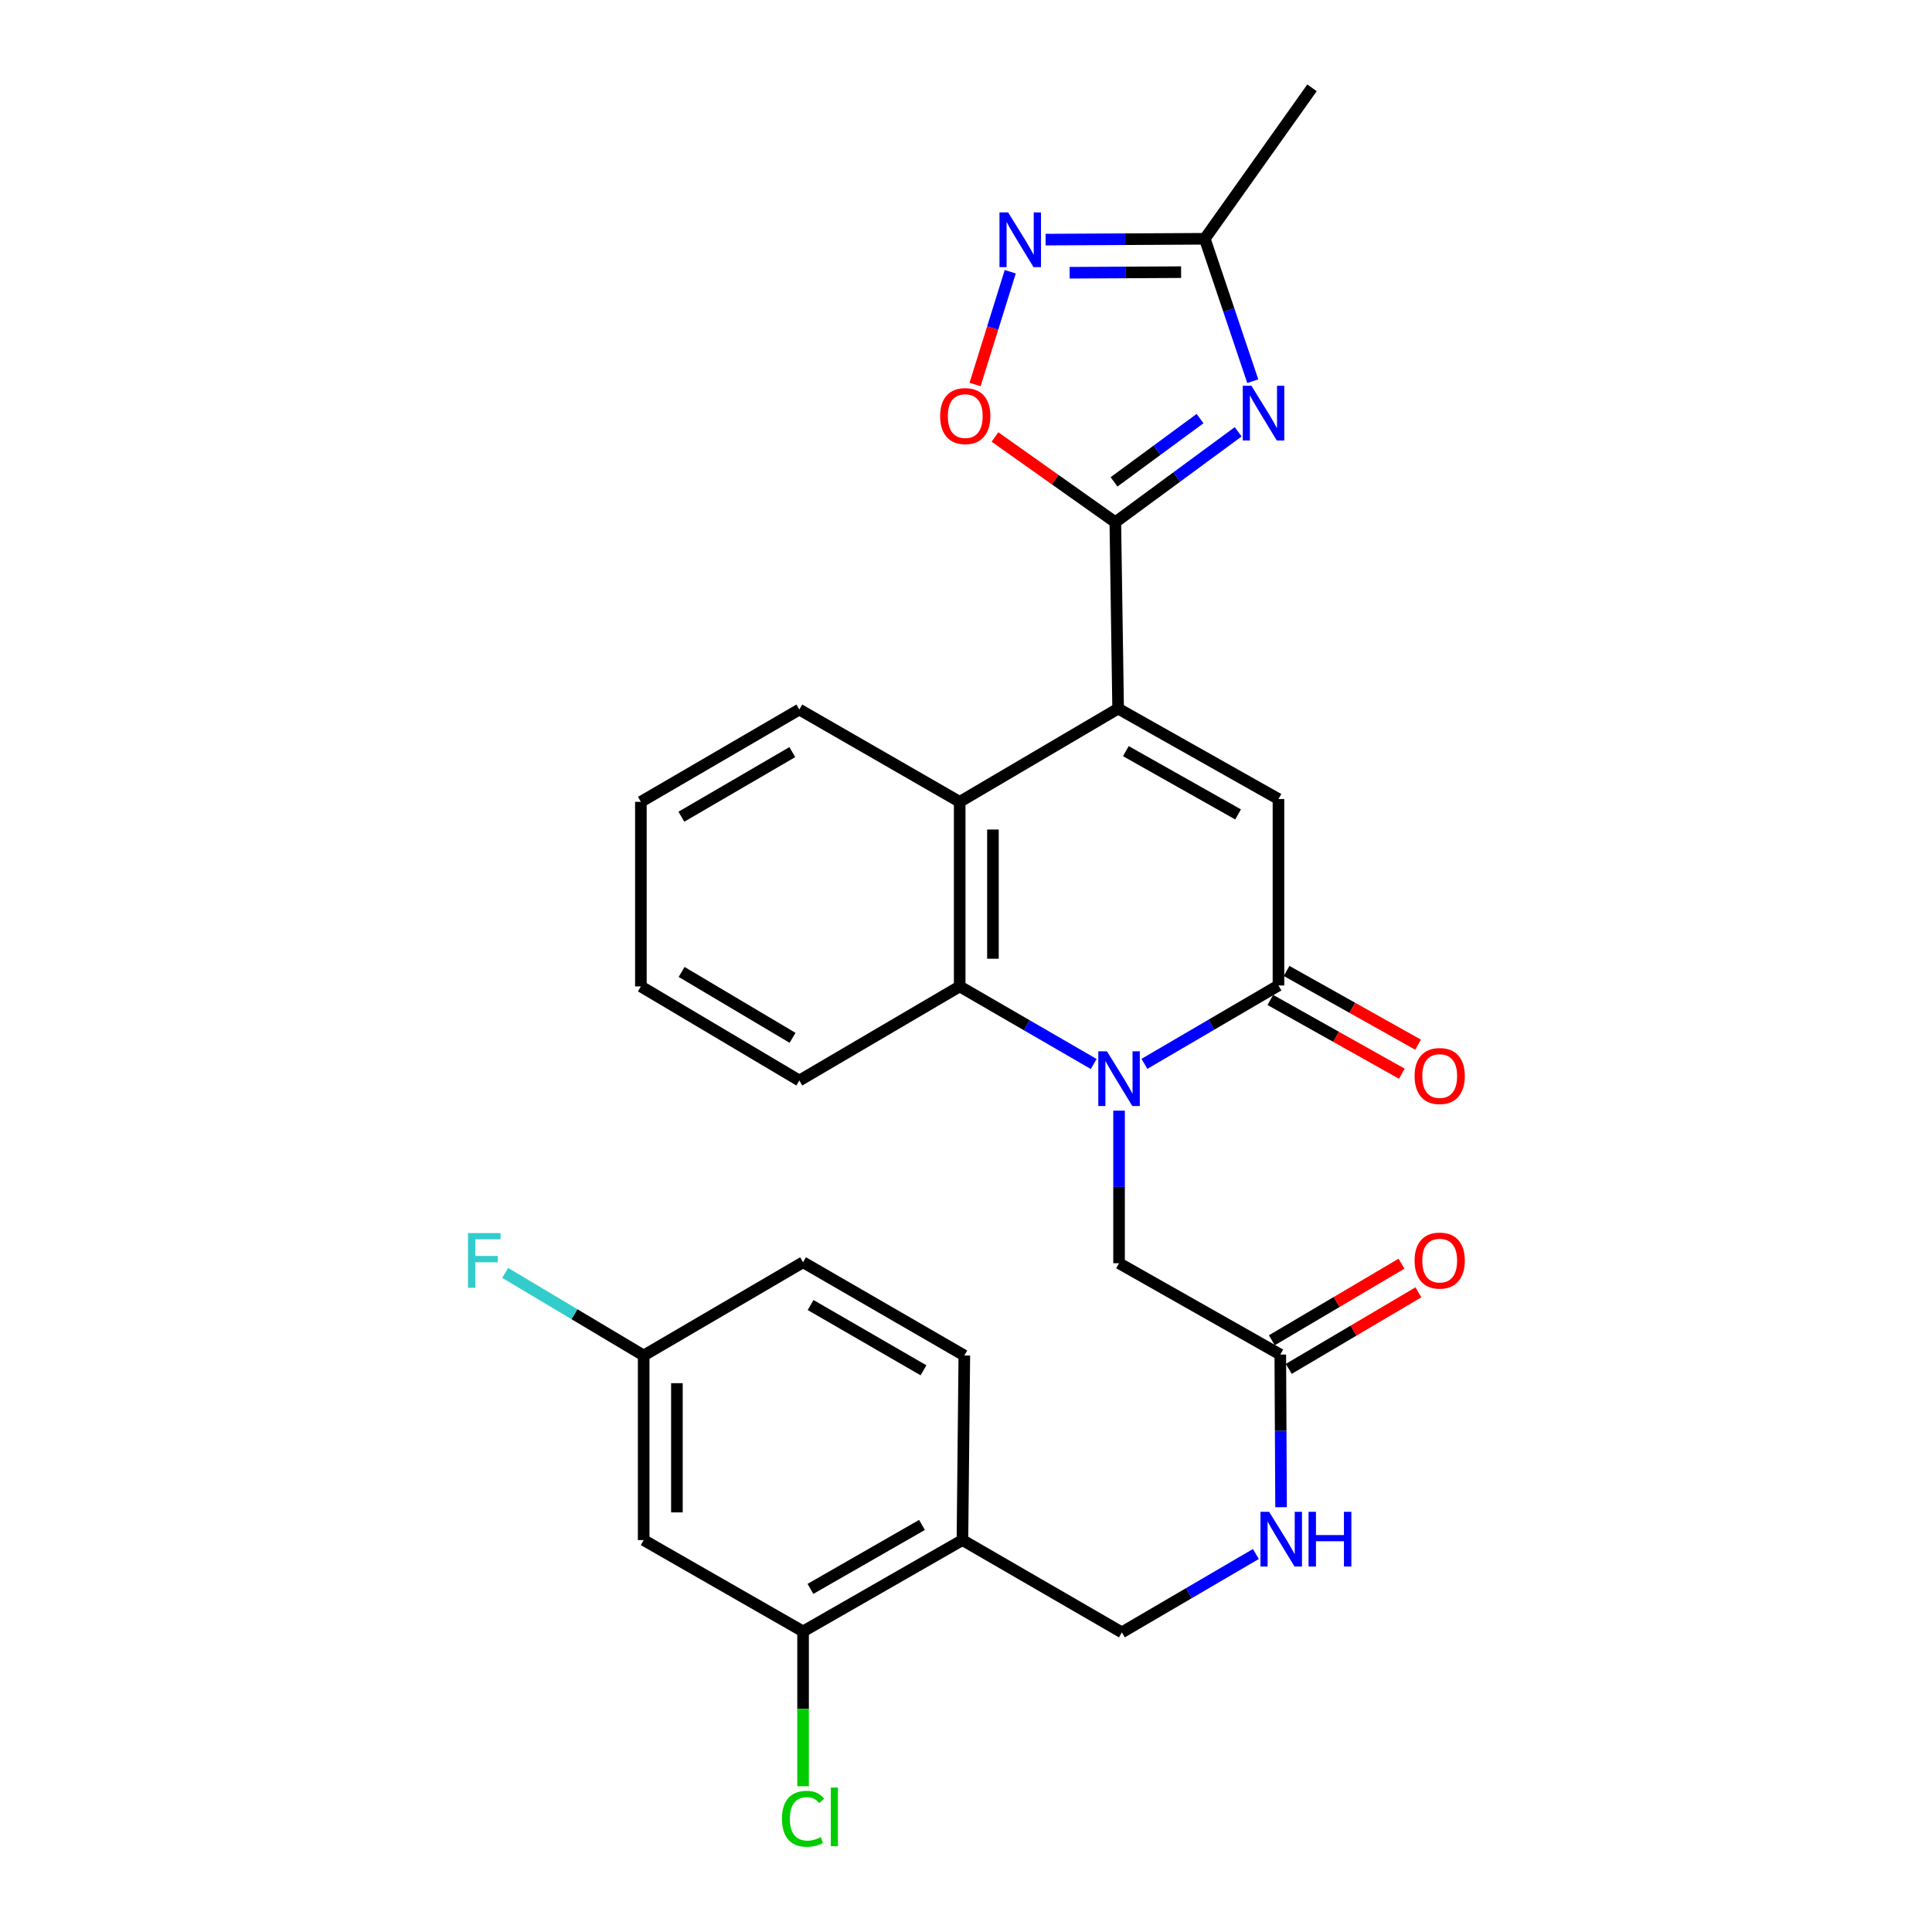 <?xml version='1.0' encoding='iso-8859-1'?>
<svg version='1.1' baseProfile='full'
              xmlns='http://www.w3.org/2000/svg'
                      xmlns:rdkit='http://www.rdkit.org/xml'
                      xmlns:xlink='http://www.w3.org/1999/xlink'
                  xml:space='preserve'
width='1000px' height='1000px' viewBox='0 0 1000 1000'>
<!-- END OF HEADER -->
<rect style='opacity:1.0;fill:#FFFFFF;stroke:none' width='1000' height='1000' x='0' y='0'> </rect>
<path class='bond-3' d='M 592.351,550.645 L 627.041,530.358' style='fill:none;fill-rule:evenodd;stroke:#0000FF;stroke-width:6px;stroke-linecap:butt;stroke-linejoin:miter;stroke-opacity:1' />
<path class='bond-3' d='M 627.041,530.358 L 661.73,510.071' style='fill:none;fill-rule:evenodd;stroke:#000000;stroke-width:6px;stroke-linecap:butt;stroke-linejoin:miter;stroke-opacity:1' />
<path class='bond-5' d='M 566.099,550.726 L 531.416,530.647' style='fill:none;fill-rule:evenodd;stroke:#0000FF;stroke-width:6px;stroke-linecap:butt;stroke-linejoin:miter;stroke-opacity:1' />
<path class='bond-5' d='M 531.416,530.647 L 496.733,510.568' style='fill:none;fill-rule:evenodd;stroke:#000000;stroke-width:6px;stroke-linecap:butt;stroke-linejoin:miter;stroke-opacity:1' />
<path class='bond-10' d='M 579.222,574.871 L 579.222,614.362' style='fill:none;fill-rule:evenodd;stroke:#0000FF;stroke-width:6px;stroke-linecap:butt;stroke-linejoin:miter;stroke-opacity:1' />
<path class='bond-10' d='M 579.222,614.362 L 579.222,653.852' style='fill:none;fill-rule:evenodd;stroke:#000000;stroke-width:6px;stroke-linecap:butt;stroke-linejoin:miter;stroke-opacity:1' />
<path class='bond-0' d='M 578.744,366.776 L 496.733,415.029' style='fill:none;fill-rule:evenodd;stroke:#000000;stroke-width:6px;stroke-linecap:butt;stroke-linejoin:miter;stroke-opacity:1' />
<path class='bond-1' d='M 578.744,366.776 L 577.291,270.301' style='fill:none;fill-rule:evenodd;stroke:#000000;stroke-width:6px;stroke-linecap:butt;stroke-linejoin:miter;stroke-opacity:1' />
<path class='bond-29' d='M 578.744,366.776 L 661.73,413.576' style='fill:none;fill-rule:evenodd;stroke:#000000;stroke-width:6px;stroke-linecap:butt;stroke-linejoin:miter;stroke-opacity:1' />
<path class='bond-29' d='M 582.738,388.786 L 640.829,421.545' style='fill:none;fill-rule:evenodd;stroke:#000000;stroke-width:6px;stroke-linecap:butt;stroke-linejoin:miter;stroke-opacity:1' />
<path class='bond-2' d='M 577.291,270.301 L 609.087,246.901' style='fill:none;fill-rule:evenodd;stroke:#000000;stroke-width:6px;stroke-linecap:butt;stroke-linejoin:miter;stroke-opacity:1' />
<path class='bond-2' d='M 609.087,246.901 L 640.884,223.501' style='fill:none;fill-rule:evenodd;stroke:#0000FF;stroke-width:6px;stroke-linecap:butt;stroke-linejoin:miter;stroke-opacity:1' />
<path class='bond-2' d='M 576.63,249.42 L 598.887,233.041' style='fill:none;fill-rule:evenodd;stroke:#000000;stroke-width:6px;stroke-linecap:butt;stroke-linejoin:miter;stroke-opacity:1' />
<path class='bond-2' d='M 598.887,233.041 L 621.145,216.661' style='fill:none;fill-rule:evenodd;stroke:#0000FF;stroke-width:6px;stroke-linecap:butt;stroke-linejoin:miter;stroke-opacity:1' />
<path class='bond-8' d='M 577.291,270.301 L 546.141,248.241' style='fill:none;fill-rule:evenodd;stroke:#000000;stroke-width:6px;stroke-linecap:butt;stroke-linejoin:miter;stroke-opacity:1' />
<path class='bond-8' d='M 546.141,248.241 L 514.991,226.181' style='fill:none;fill-rule:evenodd;stroke:#FF0000;stroke-width:6px;stroke-linecap:butt;stroke-linejoin:miter;stroke-opacity:1' />
<path class='bond-9' d='M 648.433,197.304 L 636.018,160.449' style='fill:none;fill-rule:evenodd;stroke:#0000FF;stroke-width:6px;stroke-linecap:butt;stroke-linejoin:miter;stroke-opacity:1' />
<path class='bond-9' d='M 636.018,160.449 L 623.602,123.593' style='fill:none;fill-rule:evenodd;stroke:#000000;stroke-width:6px;stroke-linecap:butt;stroke-linejoin:miter;stroke-opacity:1' />
<path class='bond-4' d='M 661.73,510.071 L 661.73,413.576' style='fill:none;fill-rule:evenodd;stroke:#000000;stroke-width:6px;stroke-linecap:butt;stroke-linejoin:miter;stroke-opacity:1' />
<path class='bond-15' d='M 657.521,517.576 L 691.552,536.659' style='fill:none;fill-rule:evenodd;stroke:#000000;stroke-width:6px;stroke-linecap:butt;stroke-linejoin:miter;stroke-opacity:1' />
<path class='bond-15' d='M 691.552,536.659 L 725.584,555.743' style='fill:none;fill-rule:evenodd;stroke:#FF0000;stroke-width:6px;stroke-linecap:butt;stroke-linejoin:miter;stroke-opacity:1' />
<path class='bond-15' d='M 665.938,502.566 L 699.97,521.649' style='fill:none;fill-rule:evenodd;stroke:#000000;stroke-width:6px;stroke-linecap:butt;stroke-linejoin:miter;stroke-opacity:1' />
<path class='bond-15' d='M 699.97,521.649 L 734.001,540.733' style='fill:none;fill-rule:evenodd;stroke:#FF0000;stroke-width:6px;stroke-linecap:butt;stroke-linejoin:miter;stroke-opacity:1' />
<path class='bond-6' d='M 496.733,510.568 L 496.733,415.029' style='fill:none;fill-rule:evenodd;stroke:#000000;stroke-width:6px;stroke-linecap:butt;stroke-linejoin:miter;stroke-opacity:1' />
<path class='bond-6' d='M 513.942,496.237 L 513.942,429.36' style='fill:none;fill-rule:evenodd;stroke:#000000;stroke-width:6px;stroke-linecap:butt;stroke-linejoin:miter;stroke-opacity:1' />
<path class='bond-24' d='M 496.733,510.568 L 413.738,559.279' style='fill:none;fill-rule:evenodd;stroke:#000000;stroke-width:6px;stroke-linecap:butt;stroke-linejoin:miter;stroke-opacity:1' />
<path class='bond-25' d='M 496.733,415.029 L 413.738,367.255' style='fill:none;fill-rule:evenodd;stroke:#000000;stroke-width:6px;stroke-linecap:butt;stroke-linejoin:miter;stroke-opacity:1' />
<path class='bond-7' d='M 522.908,140.648 L 513.799,169.831' style='fill:none;fill-rule:evenodd;stroke:#0000FF;stroke-width:6px;stroke-linecap:butt;stroke-linejoin:miter;stroke-opacity:1' />
<path class='bond-7' d='M 513.799,169.831 L 504.691,199.014' style='fill:none;fill-rule:evenodd;stroke:#FF0000;stroke-width:6px;stroke-linecap:butt;stroke-linejoin:miter;stroke-opacity:1' />
<path class='bond-31' d='M 541.201,124.03 L 582.402,123.812' style='fill:none;fill-rule:evenodd;stroke:#0000FF;stroke-width:6px;stroke-linecap:butt;stroke-linejoin:miter;stroke-opacity:1' />
<path class='bond-31' d='M 582.402,123.812 L 623.602,123.593' style='fill:none;fill-rule:evenodd;stroke:#000000;stroke-width:6px;stroke-linecap:butt;stroke-linejoin:miter;stroke-opacity:1' />
<path class='bond-31' d='M 553.653,141.174 L 582.493,141.021' style='fill:none;fill-rule:evenodd;stroke:#0000FF;stroke-width:6px;stroke-linecap:butt;stroke-linejoin:miter;stroke-opacity:1' />
<path class='bond-31' d='M 582.493,141.021 L 611.333,140.868' style='fill:none;fill-rule:evenodd;stroke:#000000;stroke-width:6px;stroke-linecap:butt;stroke-linejoin:miter;stroke-opacity:1' />
<path class='bond-26' d='M 623.602,123.593 L 679.092,45.455' style='fill:none;fill-rule:evenodd;stroke:#000000;stroke-width:6px;stroke-linecap:butt;stroke-linejoin:miter;stroke-opacity:1' />
<path class='bond-13' d='M 579.222,653.852 L 662.676,701.129' style='fill:none;fill-rule:evenodd;stroke:#000000;stroke-width:6px;stroke-linecap:butt;stroke-linejoin:miter;stroke-opacity:1' />
<path class='bond-11' d='M 415.669,844.424 L 498.158,797.147' style='fill:none;fill-rule:evenodd;stroke:#000000;stroke-width:6px;stroke-linecap:butt;stroke-linejoin:miter;stroke-opacity:1' />
<path class='bond-11' d='M 419.485,822.401 L 477.227,789.307' style='fill:none;fill-rule:evenodd;stroke:#000000;stroke-width:6px;stroke-linecap:butt;stroke-linejoin:miter;stroke-opacity:1' />
<path class='bond-14' d='M 415.669,844.424 L 333.161,797.147' style='fill:none;fill-rule:evenodd;stroke:#000000;stroke-width:6px;stroke-linecap:butt;stroke-linejoin:miter;stroke-opacity:1' />
<path class='bond-21' d='M 415.669,844.424 L 415.669,884.493' style='fill:none;fill-rule:evenodd;stroke:#000000;stroke-width:6px;stroke-linecap:butt;stroke-linejoin:miter;stroke-opacity:1' />
<path class='bond-21' d='M 415.669,884.493 L 415.669,924.562' style='fill:none;fill-rule:evenodd;stroke:#00CC00;stroke-width:6px;stroke-linecap:butt;stroke-linejoin:miter;stroke-opacity:1' />
<path class='bond-12' d='M 498.158,797.147 L 580.675,844.911' style='fill:none;fill-rule:evenodd;stroke:#000000;stroke-width:6px;stroke-linecap:butt;stroke-linejoin:miter;stroke-opacity:1' />
<path class='bond-19' d='M 498.158,797.147 L 499.133,701.608' style='fill:none;fill-rule:evenodd;stroke:#000000;stroke-width:6px;stroke-linecap:butt;stroke-linejoin:miter;stroke-opacity:1' />
<path class='bond-16' d='M 662.676,701.129 L 662.878,740.625' style='fill:none;fill-rule:evenodd;stroke:#000000;stroke-width:6px;stroke-linecap:butt;stroke-linejoin:miter;stroke-opacity:1' />
<path class='bond-16' d='M 662.878,740.625 L 663.079,780.12' style='fill:none;fill-rule:evenodd;stroke:#0000FF;stroke-width:6px;stroke-linecap:butt;stroke-linejoin:miter;stroke-opacity:1' />
<path class='bond-18' d='M 667.052,708.538 L 700.608,688.72' style='fill:none;fill-rule:evenodd;stroke:#000000;stroke-width:6px;stroke-linecap:butt;stroke-linejoin:miter;stroke-opacity:1' />
<path class='bond-18' d='M 700.608,688.72 L 734.164,668.901' style='fill:none;fill-rule:evenodd;stroke:#FF0000;stroke-width:6px;stroke-linecap:butt;stroke-linejoin:miter;stroke-opacity:1' />
<path class='bond-18' d='M 658.301,693.721 L 691.857,673.902' style='fill:none;fill-rule:evenodd;stroke:#000000;stroke-width:6px;stroke-linecap:butt;stroke-linejoin:miter;stroke-opacity:1' />
<path class='bond-18' d='M 691.857,673.902 L 725.413,654.083' style='fill:none;fill-rule:evenodd;stroke:#FF0000;stroke-width:6px;stroke-linecap:butt;stroke-linejoin:miter;stroke-opacity:1' />
<path class='bond-32' d='M 333.161,797.147 L 333.161,701.608' style='fill:none;fill-rule:evenodd;stroke:#000000;stroke-width:6px;stroke-linecap:butt;stroke-linejoin:miter;stroke-opacity:1' />
<path class='bond-32' d='M 350.37,782.816 L 350.37,715.938' style='fill:none;fill-rule:evenodd;stroke:#000000;stroke-width:6px;stroke-linecap:butt;stroke-linejoin:miter;stroke-opacity:1' />
<path class='bond-17' d='M 650.035,804.347 L 615.355,824.629' style='fill:none;fill-rule:evenodd;stroke:#0000FF;stroke-width:6px;stroke-linecap:butt;stroke-linejoin:miter;stroke-opacity:1' />
<path class='bond-17' d='M 615.355,824.629 L 580.675,844.911' style='fill:none;fill-rule:evenodd;stroke:#000000;stroke-width:6px;stroke-linecap:butt;stroke-linejoin:miter;stroke-opacity:1' />
<path class='bond-22' d='M 499.133,701.608 L 415.669,653.346' style='fill:none;fill-rule:evenodd;stroke:#000000;stroke-width:6px;stroke-linecap:butt;stroke-linejoin:miter;stroke-opacity:1' />
<path class='bond-22' d='M 477.999,709.266 L 419.574,675.483' style='fill:none;fill-rule:evenodd;stroke:#000000;stroke-width:6px;stroke-linecap:butt;stroke-linejoin:miter;stroke-opacity:1' />
<path class='bond-20' d='M 333.161,701.608 L 415.669,653.346' style='fill:none;fill-rule:evenodd;stroke:#000000;stroke-width:6px;stroke-linecap:butt;stroke-linejoin:miter;stroke-opacity:1' />
<path class='bond-23' d='M 333.161,701.608 L 297.318,680.23' style='fill:none;fill-rule:evenodd;stroke:#000000;stroke-width:6px;stroke-linecap:butt;stroke-linejoin:miter;stroke-opacity:1' />
<path class='bond-23' d='M 297.318,680.23 L 261.475,658.853' style='fill:none;fill-rule:evenodd;stroke:#33CCCC;stroke-width:6px;stroke-linecap:butt;stroke-linejoin:miter;stroke-opacity:1' />
<path class='bond-27' d='M 413.738,559.279 L 331.717,510.568' style='fill:none;fill-rule:evenodd;stroke:#000000;stroke-width:6px;stroke-linecap:butt;stroke-linejoin:miter;stroke-opacity:1' />
<path class='bond-27' d='M 410.222,537.176 L 352.808,503.078' style='fill:none;fill-rule:evenodd;stroke:#000000;stroke-width:6px;stroke-linecap:butt;stroke-linejoin:miter;stroke-opacity:1' />
<path class='bond-30' d='M 413.738,367.255 L 331.717,415.029' style='fill:none;fill-rule:evenodd;stroke:#000000;stroke-width:6px;stroke-linecap:butt;stroke-linejoin:miter;stroke-opacity:1' />
<path class='bond-30' d='M 410.096,389.291 L 352.682,422.733' style='fill:none;fill-rule:evenodd;stroke:#000000;stroke-width:6px;stroke-linecap:butt;stroke-linejoin:miter;stroke-opacity:1' />
<path class='bond-28' d='M 331.717,510.568 L 331.717,415.029' style='fill:none;fill-rule:evenodd;stroke:#000000;stroke-width:6px;stroke-linecap:butt;stroke-linejoin:miter;stroke-opacity:1' />
<path  class='atom-0' d='M 572.962 544.163
L 582.242 559.163
Q 583.162 560.643, 584.642 563.323
Q 586.122 566.003, 586.202 566.163
L 586.202 544.163
L 589.962 544.163
L 589.962 572.483
L 586.082 572.483
L 576.122 556.083
Q 574.962 554.163, 573.722 551.963
Q 572.522 549.763, 572.162 549.083
L 572.162 572.483
L 568.482 572.483
L 568.482 544.163
L 572.962 544.163
' fill='#0000FF'/>
<path  class='atom-3' d='M 647.745 199.685
L 657.025 214.685
Q 657.945 216.165, 659.425 218.845
Q 660.905 221.525, 660.985 221.685
L 660.985 199.685
L 664.745 199.685
L 664.745 228.005
L 660.865 228.005
L 650.905 211.605
Q 649.745 209.685, 648.505 207.485
Q 647.305 205.285, 646.945 204.605
L 646.945 228.005
L 643.265 228.005
L 643.265 199.685
L 647.745 199.685
' fill='#0000FF'/>
<path  class='atom-8' d='M 521.813 109.94
L 531.093 124.94
Q 532.013 126.42, 533.493 129.1
Q 534.973 131.78, 535.053 131.94
L 535.053 109.94
L 538.813 109.94
L 538.813 138.26
L 534.933 138.26
L 524.973 121.86
Q 523.813 119.94, 522.573 117.74
Q 521.373 115.54, 521.013 114.86
L 521.013 138.26
L 517.333 138.26
L 517.333 109.94
L 521.813 109.94
' fill='#0000FF'/>
<path  class='atom-9' d='M 486.611 215.369
Q 486.611 208.569, 489.971 204.769
Q 493.331 200.969, 499.611 200.969
Q 505.891 200.969, 509.251 204.769
Q 512.611 208.569, 512.611 215.369
Q 512.611 222.249, 509.211 226.169
Q 505.811 230.049, 499.611 230.049
Q 493.371 230.049, 489.971 226.169
Q 486.611 222.289, 486.611 215.369
M 499.611 226.849
Q 503.931 226.849, 506.251 223.969
Q 508.611 221.049, 508.611 215.369
Q 508.611 209.809, 506.251 207.009
Q 503.931 204.169, 499.611 204.169
Q 495.291 204.169, 492.931 206.969
Q 490.611 209.769, 490.611 215.369
Q 490.611 221.089, 492.931 223.969
Q 495.291 226.849, 499.611 226.849
' fill='#FF0000'/>
<path  class='atom-16' d='M 732.184 556.95
Q 732.184 550.15, 735.544 546.35
Q 738.904 542.55, 745.184 542.55
Q 751.464 542.55, 754.824 546.35
Q 758.184 550.15, 758.184 556.95
Q 758.184 563.83, 754.784 567.75
Q 751.384 571.63, 745.184 571.63
Q 738.944 571.63, 735.544 567.75
Q 732.184 563.87, 732.184 556.95
M 745.184 568.43
Q 749.504 568.43, 751.824 565.55
Q 754.184 562.63, 754.184 556.95
Q 754.184 551.39, 751.824 548.59
Q 749.504 545.75, 745.184 545.75
Q 740.864 545.75, 738.504 548.55
Q 736.184 551.35, 736.184 556.95
Q 736.184 562.67, 738.504 565.55
Q 740.864 568.43, 745.184 568.43
' fill='#FF0000'/>
<path  class='atom-17' d='M 656.904 782.508
L 666.184 797.508
Q 667.104 798.988, 668.584 801.668
Q 670.064 804.348, 670.144 804.508
L 670.144 782.508
L 673.904 782.508
L 673.904 810.828
L 670.024 810.828
L 660.064 794.428
Q 658.904 792.508, 657.664 790.308
Q 656.464 788.108, 656.104 787.428
L 656.104 810.828
L 652.424 810.828
L 652.424 782.508
L 656.904 782.508
' fill='#0000FF'/>
<path  class='atom-17' d='M 677.304 782.508
L 681.144 782.508
L 681.144 794.548
L 695.624 794.548
L 695.624 782.508
L 699.464 782.508
L 699.464 810.828
L 695.624 810.828
L 695.624 797.748
L 681.144 797.748
L 681.144 810.828
L 677.304 810.828
L 677.304 782.508
' fill='#0000FF'/>
<path  class='atom-19' d='M 732.184 652.479
Q 732.184 645.679, 735.544 641.879
Q 738.904 638.079, 745.184 638.079
Q 751.464 638.079, 754.824 641.879
Q 758.184 645.679, 758.184 652.479
Q 758.184 659.359, 754.784 663.279
Q 751.384 667.159, 745.184 667.159
Q 738.944 667.159, 735.544 663.279
Q 732.184 659.399, 732.184 652.479
M 745.184 663.959
Q 749.504 663.959, 751.824 661.079
Q 754.184 658.159, 754.184 652.479
Q 754.184 646.919, 751.824 644.119
Q 749.504 641.279, 745.184 641.279
Q 740.864 641.279, 738.504 644.079
Q 736.184 646.879, 736.184 652.479
Q 736.184 658.199, 738.504 661.079
Q 740.864 663.959, 745.184 663.959
' fill='#FF0000'/>
<path  class='atom-22' d='M 404.749 941.402
Q 404.749 934.362, 408.029 930.682
Q 411.349 926.962, 417.629 926.962
Q 423.469 926.962, 426.589 931.082
L 423.949 933.242
Q 421.669 930.242, 417.629 930.242
Q 413.349 930.242, 411.069 933.122
Q 408.829 935.962, 408.829 941.402
Q 408.829 947.002, 411.149 949.882
Q 413.509 952.762, 418.069 952.762
Q 421.189 952.762, 424.829 950.882
L 425.949 953.882
Q 424.469 954.842, 422.229 955.402
Q 419.989 955.962, 417.509 955.962
Q 411.349 955.962, 408.029 952.202
Q 404.749 948.442, 404.749 941.402
' fill='#00CC00'/>
<path  class='atom-22' d='M 430.029 925.242
L 433.709 925.242
L 433.709 955.602
L 430.029 955.602
L 430.029 925.242
' fill='#00CC00'/>
<path  class='atom-24' d='M 242.233 638.239
L 259.073 638.239
L 259.073 641.479
L 246.033 641.479
L 246.033 650.079
L 257.633 650.079
L 257.633 653.359
L 246.033 653.359
L 246.033 666.559
L 242.233 666.559
L 242.233 638.239
' fill='#33CCCC'/>
</svg>
